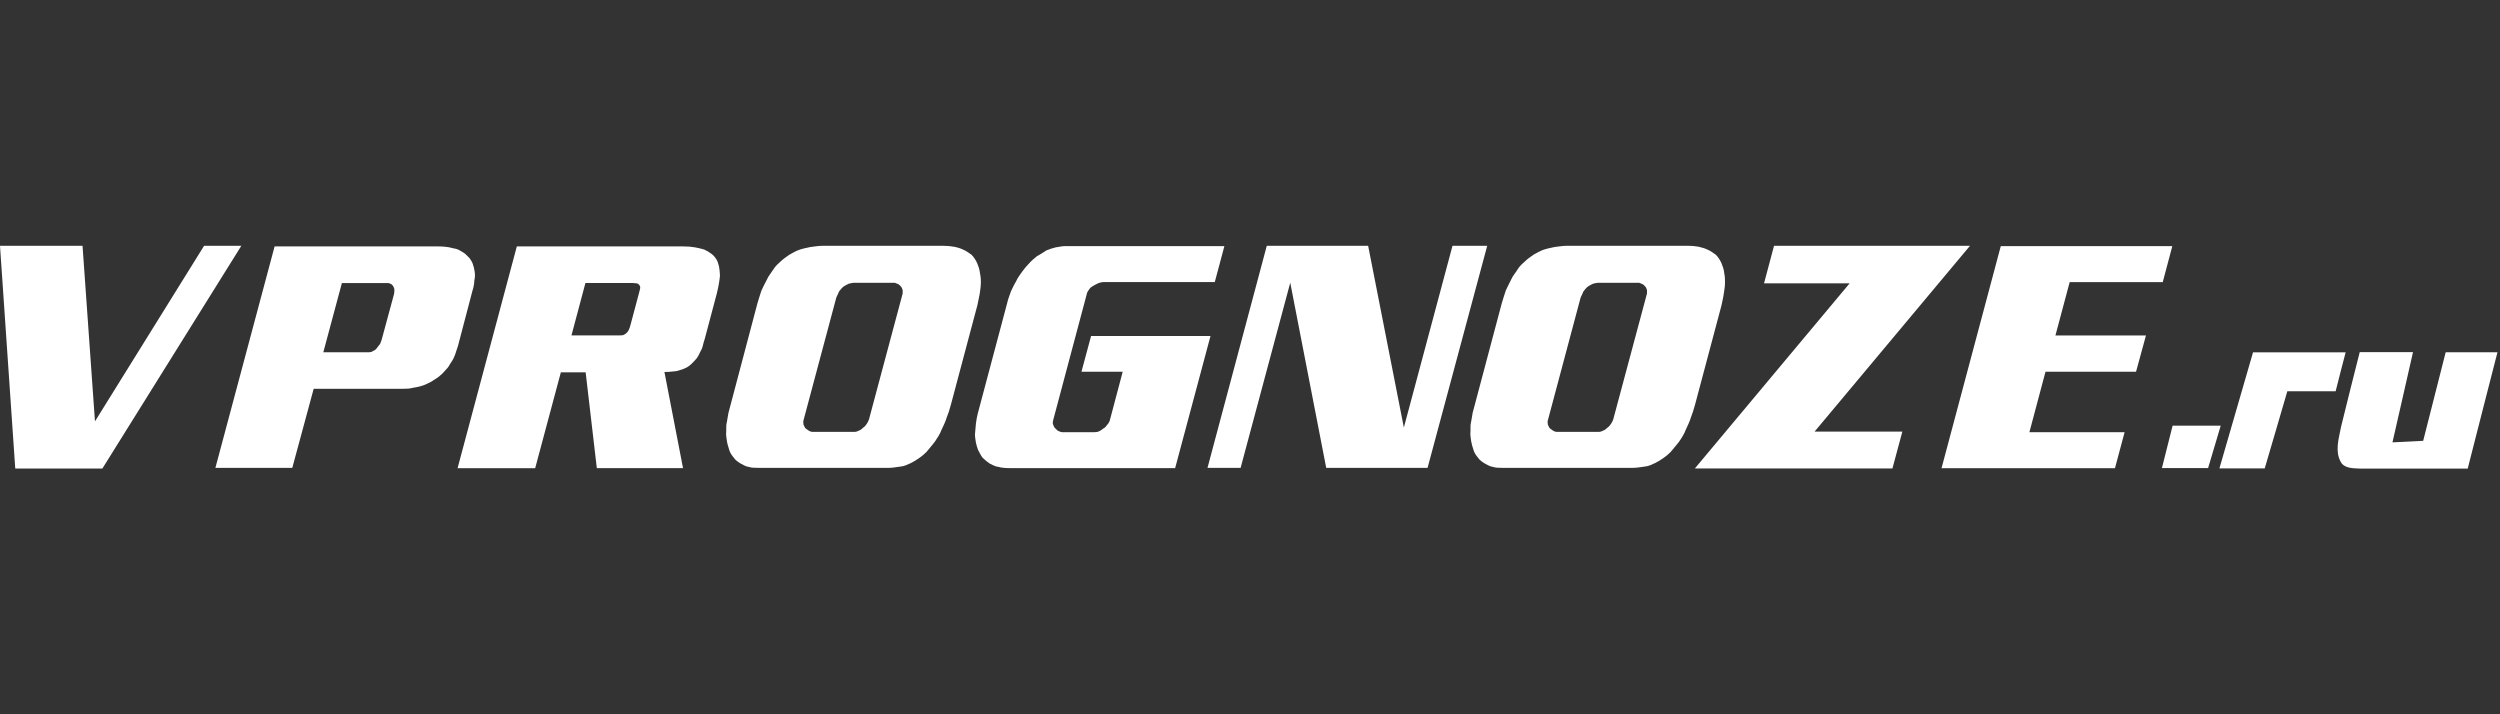 <svg width="70" height="20" viewBox="0 0 70 20" fill="none" xmlns="http://www.w3.org/2000/svg">
<rect x="0" y="0" width="70" height="20" fill="#333333" stroke="none"/>
<g clip-path="url(#clip0_5707_6043)">
<path d="M63.089 9.866C63.952 9.866 64.814 9.866 65.678 9.866C65.582 10.228 65.49 10.592 65.398 10.955H64.045C63.838 11.678 63.621 12.395 63.412 13.116C62.988 13.116 62.566 13.116 62.143 13.116C62.457 12.032 62.771 10.948 63.085 9.865L63.089 9.866Z" fill="white"/>
<path d="M66.072 9.86C66.568 9.86 67.066 9.86 67.564 9.86C67.369 10.701 67.186 11.544 66.989 12.386L67.849 12.343C68.058 11.52 68.27 10.696 68.479 9.863C68.962 9.863 69.446 9.863 69.929 9.863C69.648 10.948 69.375 12.035 69.096 13.12C68.087 13.12 67.079 13.12 66.072 13.12C65.885 13.11 65.634 13.12 65.536 12.924C65.373 12.617 65.49 12.27 65.549 11.953C65.722 11.255 65.893 10.557 66.072 9.861V9.86Z" fill="white"/>
<path d="M60.534 13.105C60.634 12.71 60.732 12.314 60.833 11.919C61.281 11.919 61.731 11.919 62.18 11.919C62.062 12.314 61.945 12.71 61.827 13.105C61.395 13.105 60.964 13.105 60.533 13.105H60.534Z" fill="white"/>
<path d="M2.867 13.118L6.757 6.883H5.714L2.659 11.798L2.311 6.883H0L0.427 13.118H2.867ZM6.031 13.1H8.184L8.783 10.886H11.276C11.317 10.886 11.363 10.886 11.415 10.882C11.462 10.88 11.509 10.873 11.554 10.86C11.602 10.854 11.65 10.845 11.697 10.834C11.747 10.823 11.797 10.808 11.849 10.791C11.888 10.777 11.926 10.762 11.962 10.743L12.076 10.687C12.105 10.669 12.137 10.649 12.171 10.626L12.275 10.556C12.304 10.533 12.335 10.507 12.367 10.478C12.396 10.451 12.424 10.422 12.449 10.391C12.473 10.368 12.499 10.339 12.528 10.305C12.555 10.273 12.578 10.238 12.597 10.2C12.62 10.166 12.644 10.129 12.667 10.092C12.691 10.052 12.712 10.01 12.728 9.966C12.746 9.922 12.762 9.877 12.775 9.831C12.79 9.782 12.806 9.734 12.823 9.688L13.229 8.14C13.246 8.091 13.259 8.04 13.267 7.989C13.276 7.942 13.281 7.894 13.282 7.847C13.293 7.804 13.299 7.76 13.299 7.716C13.299 7.678 13.296 7.64 13.29 7.603C13.285 7.568 13.278 7.532 13.269 7.494C13.261 7.46 13.251 7.427 13.239 7.394C13.231 7.367 13.219 7.34 13.204 7.316L13.151 7.232L13.073 7.154C13.045 7.124 13.013 7.097 12.979 7.074L12.884 7.018C12.85 6.998 12.815 6.982 12.778 6.97C12.737 6.964 12.696 6.955 12.656 6.944C12.617 6.932 12.576 6.924 12.535 6.918C12.494 6.912 12.452 6.907 12.409 6.904C12.365 6.901 12.326 6.9 12.291 6.9H7.689L6.031 13.1ZM10.86 7.925C10.875 7.926 10.89 7.928 10.904 7.934C10.918 7.938 10.933 7.944 10.947 7.951C10.973 7.965 10.994 7.986 11.008 8.012L11.03 8.055C11.038 8.072 11.042 8.089 11.042 8.108V8.164C11.042 8.186 11.039 8.207 11.034 8.229L10.686 9.515C10.681 9.533 10.674 9.553 10.665 9.572C10.656 9.59 10.649 9.609 10.643 9.628C10.63 9.648 10.615 9.666 10.6 9.684C10.584 9.702 10.57 9.721 10.556 9.741C10.543 9.76 10.527 9.778 10.508 9.793C10.49 9.809 10.468 9.821 10.443 9.828C10.43 9.84 10.414 9.849 10.396 9.854C10.377 9.859 10.358 9.862 10.339 9.863H9.053L9.573 7.925H10.86Z" fill="white"/>
<path d="M12.812 13.109H14.985L15.704 10.425H16.398L16.711 13.108H19.125L18.604 10.416C18.651 10.416 18.694 10.416 18.735 10.412C18.775 10.408 18.816 10.405 18.856 10.399C18.891 10.399 18.926 10.395 18.96 10.386C18.993 10.379 19.025 10.368 19.056 10.356C19.087 10.35 19.118 10.34 19.147 10.326C19.179 10.312 19.206 10.299 19.23 10.288C19.254 10.275 19.277 10.26 19.298 10.243C19.32 10.227 19.34 10.209 19.359 10.191L19.437 10.112C19.462 10.088 19.485 10.062 19.507 10.034C19.526 10.008 19.544 9.98 19.559 9.951C19.575 9.922 19.59 9.891 19.603 9.86C19.621 9.83 19.637 9.799 19.651 9.767C19.664 9.736 19.674 9.704 19.681 9.671L19.703 9.585C19.711 9.552 19.721 9.52 19.733 9.489L20.072 8.213C20.095 8.12 20.114 8.032 20.128 7.948C20.143 7.864 20.153 7.787 20.159 7.718C20.158 7.674 20.155 7.631 20.15 7.588C20.144 7.541 20.138 7.498 20.132 7.457C20.121 7.421 20.11 7.383 20.098 7.345C20.089 7.313 20.074 7.283 20.055 7.256C20.018 7.195 19.969 7.142 19.911 7.1C19.851 7.054 19.785 7.016 19.715 6.986C19.631 6.961 19.546 6.941 19.46 6.926C19.358 6.908 19.255 6.899 19.151 6.9H14.471L12.812 13.109ZM17.727 7.925C17.742 7.925 17.756 7.926 17.771 7.929C17.788 7.932 17.805 7.933 17.823 7.933C17.837 7.934 17.849 7.938 17.861 7.946C17.872 7.952 17.882 7.959 17.891 7.968C17.897 7.98 17.904 7.991 17.913 8.002C17.921 8.012 17.925 8.024 17.926 8.037C17.925 8.053 17.924 8.069 17.922 8.085C17.919 8.104 17.915 8.123 17.909 8.141L17.657 9.087C17.652 9.113 17.645 9.138 17.635 9.163C17.627 9.183 17.619 9.201 17.614 9.219C17.607 9.238 17.599 9.255 17.588 9.271C17.58 9.284 17.571 9.295 17.561 9.306C17.55 9.318 17.535 9.331 17.518 9.344C17.503 9.357 17.485 9.368 17.466 9.374C17.454 9.382 17.441 9.386 17.428 9.387C17.406 9.39 17.385 9.392 17.363 9.391H16.001L16.392 7.924H17.729L17.727 7.925ZM22.858 6.895C22.797 6.904 22.741 6.911 22.689 6.917C22.631 6.928 22.573 6.941 22.515 6.955C22.457 6.968 22.402 6.985 22.35 7.005C22.308 7.021 22.267 7.042 22.224 7.065C22.181 7.088 22.139 7.111 22.099 7.134L21.977 7.221C21.937 7.25 21.899 7.282 21.863 7.316C21.829 7.345 21.793 7.379 21.755 7.416C21.717 7.454 21.683 7.497 21.655 7.542C21.626 7.589 21.594 7.635 21.56 7.681C21.525 7.727 21.496 7.776 21.473 7.829L21.397 7.976C21.372 8.028 21.346 8.081 21.321 8.133C21.304 8.185 21.285 8.243 21.265 8.306C21.245 8.37 21.226 8.431 21.209 8.489L20.396 11.563C20.39 11.604 20.383 11.646 20.374 11.689C20.366 11.732 20.358 11.774 20.353 11.815C20.341 11.859 20.335 11.904 20.335 11.95V12.075C20.329 12.121 20.329 12.168 20.335 12.214C20.341 12.26 20.347 12.303 20.353 12.344C20.358 12.385 20.367 12.425 20.379 12.465C20.39 12.506 20.402 12.544 20.413 12.579C20.424 12.623 20.442 12.666 20.466 12.705C20.489 12.743 20.515 12.779 20.544 12.813C20.569 12.85 20.599 12.882 20.635 12.909C20.672 12.938 20.711 12.964 20.752 12.987C20.785 13.006 20.818 13.024 20.852 13.039C20.889 13.057 20.929 13.068 20.969 13.074C21.009 13.087 21.05 13.094 21.091 13.096C21.137 13.099 21.183 13.1 21.23 13.1H24.877C24.934 13.1 24.99 13.096 25.046 13.087C25.101 13.078 25.155 13.071 25.207 13.065C25.261 13.06 25.313 13.047 25.363 13.028C25.416 13.007 25.465 12.986 25.511 12.963C25.586 12.924 25.659 12.881 25.728 12.832C25.803 12.781 25.872 12.723 25.937 12.659C25.971 12.618 26.009 12.573 26.05 12.524C26.091 12.475 26.131 12.424 26.172 12.373C26.206 12.32 26.241 12.267 26.276 12.212C26.311 12.156 26.34 12.096 26.363 12.034C26.386 11.982 26.411 11.928 26.438 11.873C26.464 11.819 26.486 11.762 26.503 11.704C26.526 11.646 26.548 11.585 26.569 11.522C26.589 11.458 26.608 11.395 26.625 11.332L27.337 8.658C27.355 8.6 27.369 8.54 27.381 8.48C27.392 8.419 27.404 8.363 27.415 8.311C27.427 8.259 27.436 8.207 27.442 8.154C27.447 8.102 27.453 8.056 27.459 8.016C27.465 7.953 27.466 7.889 27.463 7.826C27.46 7.766 27.452 7.707 27.439 7.648C27.433 7.598 27.423 7.548 27.409 7.5C27.395 7.456 27.379 7.413 27.361 7.37C27.342 7.326 27.318 7.283 27.291 7.243C27.266 7.204 27.237 7.168 27.204 7.134C27.169 7.111 27.133 7.086 27.096 7.059C27.059 7.034 27.02 7.012 26.98 6.995C26.942 6.976 26.903 6.961 26.863 6.947C26.819 6.933 26.771 6.92 26.719 6.91C26.622 6.892 26.523 6.883 26.424 6.883H23.027C22.971 6.883 22.914 6.887 22.858 6.895ZM25.033 7.917C25.052 7.917 25.069 7.921 25.086 7.93C25.102 7.938 25.12 7.945 25.138 7.951C25.156 7.958 25.172 7.968 25.186 7.982L25.223 8.019C25.236 8.033 25.247 8.049 25.254 8.067C25.262 8.087 25.27 8.105 25.275 8.123V8.185C25.276 8.205 25.273 8.226 25.267 8.246L24.331 11.745C24.324 11.766 24.315 11.787 24.305 11.806C24.295 11.827 24.283 11.848 24.27 11.867C24.257 11.887 24.242 11.905 24.227 11.924C24.212 11.942 24.194 11.958 24.174 11.971C24.155 11.99 24.135 12.007 24.113 12.023C24.093 12.04 24.069 12.051 24.044 12.058C24.025 12.07 24.005 12.079 23.983 12.084C23.963 12.09 23.943 12.093 23.922 12.093H22.758C22.739 12.093 22.72 12.09 22.702 12.084C22.682 12.079 22.663 12.07 22.645 12.058C22.63 12.05 22.615 12.04 22.602 12.028C22.585 12.014 22.567 12.002 22.55 11.99C22.544 11.979 22.535 11.963 22.523 11.942C22.513 11.925 22.504 11.906 22.497 11.886C22.497 11.867 22.496 11.848 22.493 11.83C22.49 11.811 22.491 11.791 22.497 11.773L23.418 8.326L23.456 8.248C23.47 8.219 23.483 8.19 23.494 8.161C23.511 8.138 23.532 8.113 23.555 8.085C23.576 8.061 23.599 8.039 23.624 8.02C23.642 8.009 23.663 7.996 23.689 7.982C23.715 7.969 23.741 7.956 23.765 7.944L23.841 7.927C23.868 7.921 23.895 7.918 23.923 7.918H25.035L25.033 7.917ZM29.829 6.891C29.784 6.891 29.739 6.895 29.695 6.904C29.651 6.913 29.607 6.92 29.56 6.926C29.52 6.937 29.476 6.95 29.43 6.963C29.386 6.977 29.342 6.993 29.3 7.011C29.259 7.035 29.217 7.062 29.175 7.091C29.131 7.12 29.086 7.146 29.04 7.169C29.005 7.198 28.967 7.23 28.926 7.265C28.886 7.299 28.848 7.337 28.813 7.378C28.784 7.407 28.752 7.442 28.717 7.482C28.683 7.522 28.651 7.563 28.622 7.604C28.593 7.644 28.563 7.688 28.531 7.734C28.502 7.775 28.477 7.818 28.457 7.864C28.434 7.904 28.409 7.951 28.381 8.003C28.354 8.055 28.329 8.107 28.306 8.159C28.288 8.211 28.27 8.265 28.249 8.32C28.23 8.372 28.214 8.426 28.202 8.481L27.377 11.581C27.365 11.627 27.355 11.675 27.346 11.724C27.338 11.773 27.331 11.821 27.325 11.867C27.319 11.914 27.315 11.963 27.312 12.015C27.309 12.067 27.305 12.116 27.299 12.163C27.299 12.201 27.302 12.239 27.308 12.276C27.314 12.317 27.32 12.355 27.325 12.39C27.331 12.425 27.34 12.46 27.351 12.494L27.386 12.598C27.404 12.633 27.422 12.669 27.443 12.706C27.463 12.744 27.485 12.78 27.51 12.813C27.539 12.842 27.57 12.871 27.605 12.9C27.638 12.928 27.673 12.954 27.709 12.978L27.823 13.034C27.863 13.054 27.907 13.067 27.953 13.072C27.998 13.085 28.045 13.093 28.091 13.098C28.146 13.104 28.201 13.107 28.257 13.107H32.904L33.894 9.408H30.55L30.281 10.408H31.436L31.072 11.78C31.065 11.799 31.056 11.818 31.045 11.836C31.033 11.857 31.019 11.876 31.002 11.893C30.988 11.912 30.974 11.931 30.958 11.949C30.941 11.969 30.921 11.985 30.897 11.996C30.88 12.008 30.86 12.023 30.837 12.04C30.818 12.055 30.798 12.066 30.776 12.075C30.754 12.086 30.73 12.093 30.706 12.096C30.686 12.099 30.665 12.101 30.645 12.101H29.742C29.723 12.1 29.703 12.096 29.686 12.088C29.665 12.079 29.648 12.072 29.629 12.066C29.613 12.057 29.599 12.045 29.586 12.031L29.542 11.988C29.526 11.972 29.513 11.953 29.505 11.931C29.496 11.911 29.489 11.894 29.483 11.875C29.477 11.855 29.476 11.835 29.479 11.814C29.481 11.793 29.485 11.773 29.492 11.753L30.438 8.202C30.445 8.182 30.455 8.163 30.468 8.145C30.482 8.125 30.495 8.106 30.506 8.089C30.52 8.069 30.538 8.051 30.558 8.037C30.58 8.02 30.603 8.006 30.628 7.993C30.648 7.98 30.67 7.968 30.693 7.958C30.718 7.947 30.742 7.935 30.767 7.924C30.784 7.918 30.805 7.912 30.831 7.906C30.853 7.901 30.875 7.898 30.897 7.898H34.014L34.283 6.891H29.829ZM33.81 13.1H34.737L36.127 7.916L37.134 13.1H39.972L41.642 6.882H40.67L39.308 11.971L38.308 6.882H35.47L33.81 13.1ZM43.699 6.894C43.638 6.903 43.582 6.91 43.53 6.916C43.471 6.928 43.413 6.94 43.356 6.954C43.298 6.968 43.242 6.984 43.191 7.002C43.151 7.019 43.108 7.039 43.065 7.062C43.022 7.086 42.979 7.109 42.939 7.132L42.817 7.219C42.777 7.247 42.739 7.279 42.704 7.314C42.669 7.343 42.633 7.377 42.595 7.414C42.557 7.452 42.524 7.494 42.495 7.54C42.466 7.587 42.435 7.633 42.4 7.679C42.365 7.725 42.336 7.774 42.313 7.826L42.239 7.974C42.214 8.026 42.189 8.078 42.164 8.13C42.146 8.182 42.127 8.24 42.107 8.304C42.087 8.368 42.069 8.428 42.051 8.486L41.234 11.56C41.229 11.601 41.221 11.643 41.213 11.686C41.204 11.73 41.197 11.772 41.191 11.812C41.18 11.856 41.174 11.902 41.174 11.947V12.075C41.168 12.121 41.168 12.168 41.174 12.214C41.179 12.26 41.185 12.303 41.191 12.344C41.197 12.385 41.206 12.425 41.217 12.465C41.229 12.506 41.24 12.544 41.252 12.579C41.263 12.623 41.28 12.666 41.304 12.705C41.327 12.743 41.353 12.779 41.382 12.813C41.407 12.85 41.438 12.882 41.473 12.909C41.51 12.938 41.549 12.964 41.59 12.987C41.623 13.006 41.656 13.024 41.69 13.039C41.727 13.057 41.767 13.068 41.807 13.074C41.847 13.087 41.888 13.094 41.929 13.096C41.975 13.099 42.022 13.1 42.068 13.1H45.715C45.772 13.1 45.829 13.096 45.885 13.087C45.94 13.078 45.993 13.071 46.045 13.065C46.099 13.06 46.151 13.047 46.202 13.028C46.253 13.007 46.303 12.986 46.349 12.963C46.425 12.924 46.497 12.881 46.566 12.832C46.641 12.781 46.711 12.723 46.775 12.659C46.809 12.618 46.847 12.573 46.888 12.524C46.929 12.475 46.969 12.424 47.01 12.373C47.05 12.321 47.079 12.267 47.114 12.212C47.149 12.156 47.178 12.096 47.201 12.034C47.224 11.982 47.248 11.928 47.275 11.873C47.3 11.819 47.322 11.762 47.34 11.704C47.363 11.646 47.384 11.585 47.405 11.522C47.425 11.458 47.444 11.395 47.461 11.332L48.173 8.658C48.191 8.6 48.205 8.54 48.217 8.48C48.228 8.419 48.24 8.363 48.252 8.311C48.263 8.259 48.271 8.207 48.277 8.154C48.283 8.102 48.289 8.056 48.295 8.016C48.3 7.953 48.302 7.89 48.299 7.826C48.298 7.766 48.291 7.707 48.279 7.648C48.274 7.598 48.264 7.548 48.249 7.5C48.236 7.456 48.22 7.413 48.202 7.37C48.182 7.326 48.159 7.283 48.132 7.243C48.107 7.204 48.078 7.168 48.045 7.134C48.011 7.111 47.974 7.087 47.937 7.059C47.9 7.033 47.861 7.011 47.819 6.994C47.782 6.975 47.742 6.959 47.702 6.946C47.659 6.932 47.611 6.919 47.559 6.908C47.461 6.89 47.362 6.882 47.262 6.882H43.867C43.811 6.883 43.755 6.887 43.699 6.895V6.894ZM45.874 7.916C45.892 7.916 45.91 7.921 45.926 7.929C45.943 7.937 45.961 7.945 45.978 7.951C45.997 7.957 46.013 7.967 46.026 7.981L46.064 8.019C46.077 8.032 46.087 8.049 46.095 8.066C46.103 8.087 46.111 8.104 46.116 8.123V8.185C46.117 8.205 46.114 8.226 46.108 8.246L45.17 11.745C45.162 11.766 45.154 11.786 45.144 11.806C45.133 11.827 45.122 11.848 45.109 11.867C45.096 11.887 45.081 11.905 45.065 11.924C45.05 11.942 45.033 11.958 45.013 11.971C44.994 11.99 44.974 12.008 44.953 12.023C44.932 12.04 44.908 12.051 44.883 12.058C44.865 12.07 44.844 12.079 44.822 12.084C44.803 12.09 44.782 12.093 44.761 12.093H43.599C43.58 12.093 43.561 12.09 43.543 12.084C43.523 12.079 43.503 12.07 43.486 12.058C43.471 12.05 43.456 12.04 43.443 12.028C43.426 12.014 43.409 12.002 43.391 11.99C43.385 11.979 43.376 11.963 43.364 11.942C43.354 11.925 43.345 11.906 43.339 11.886C43.338 11.867 43.337 11.848 43.334 11.83C43.331 11.811 43.333 11.791 43.339 11.773L44.259 8.326L44.297 8.248C44.311 8.219 44.325 8.19 44.335 8.161C44.352 8.138 44.373 8.113 44.396 8.085C44.417 8.061 44.44 8.039 44.465 8.02C44.483 8.009 44.503 7.996 44.53 7.982C44.558 7.969 44.581 7.955 44.604 7.944L44.68 7.927C44.707 7.921 44.735 7.918 44.762 7.918H45.874L45.874 7.916ZM49.393 7.933H51.79L47.456 13.117H52.988L53.266 12.084H50.809L55.16 6.882H49.673L49.393 7.933ZM54.363 13.109H59.219L59.489 12.102H56.823L57.274 10.409H59.809L60.087 9.393H57.552L57.951 7.899H60.557L60.825 6.891H56.022L54.363 13.109Z" fill="white"/>
</g>
<defs>
<clipPath id="clip0_5707_6043">
<rect width="70" height="6.235" fill="white" transform="translate(0 6.882)"/>
</clipPath>
</defs>
</svg>

